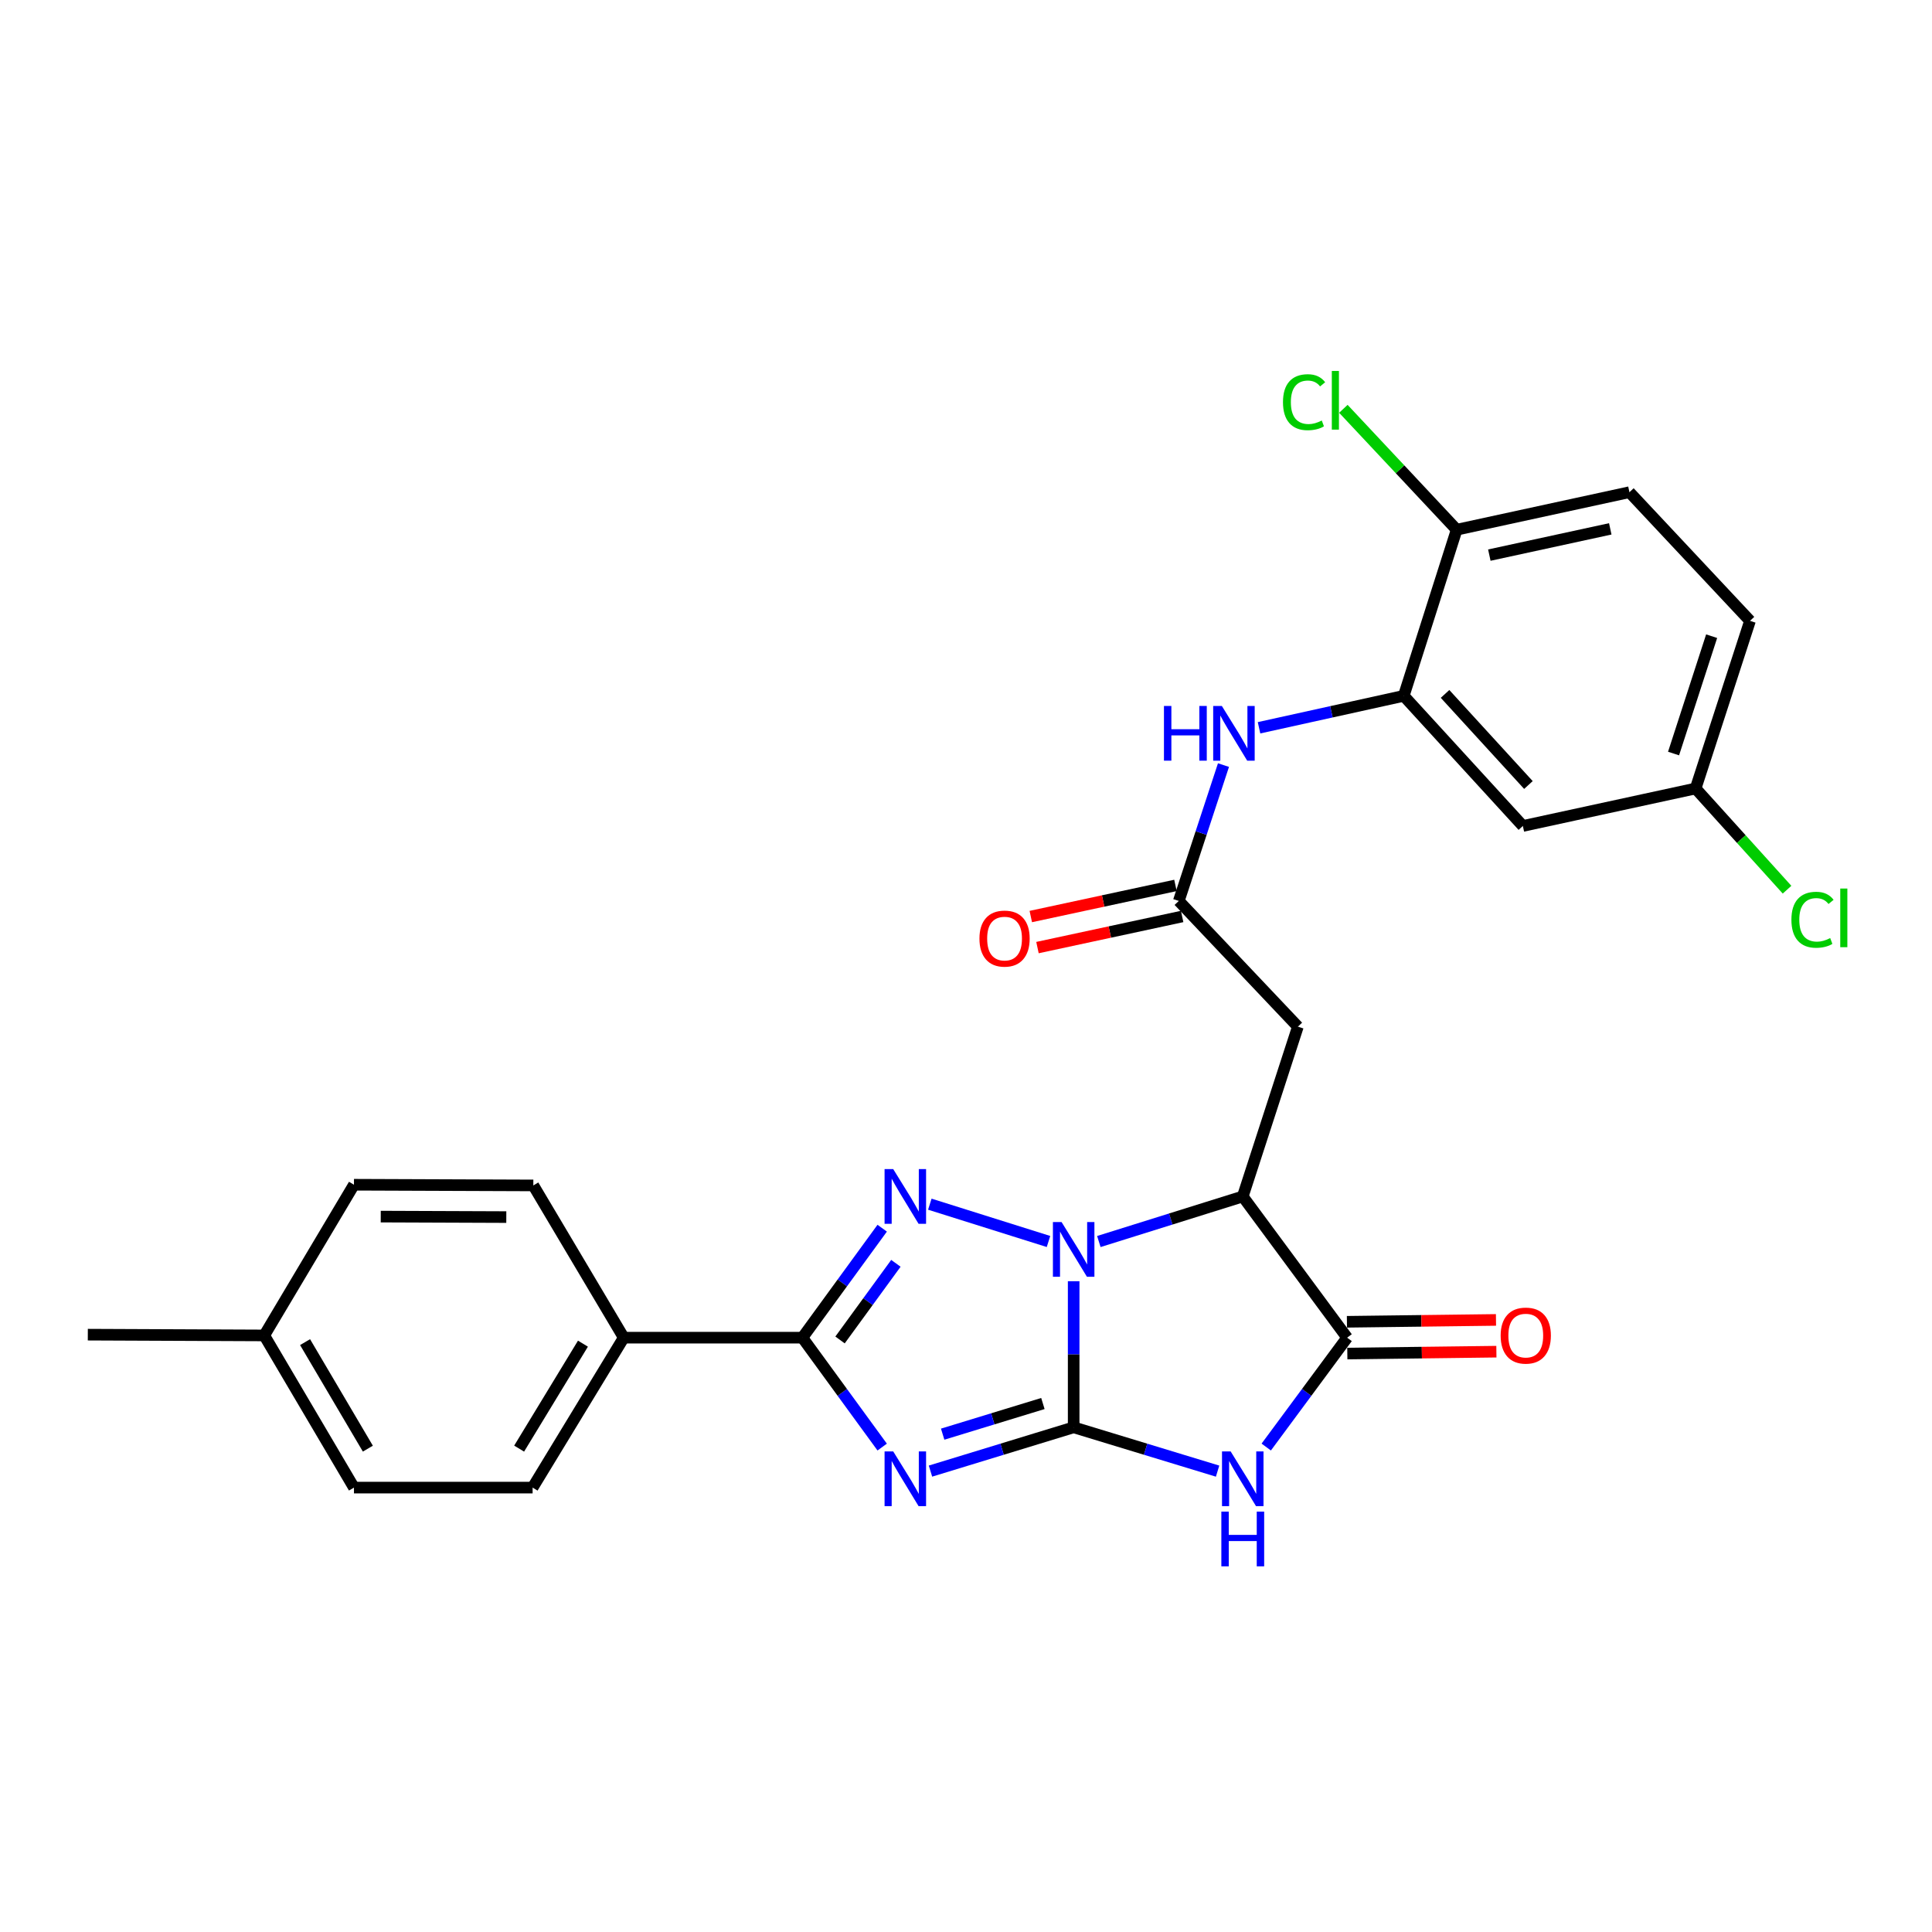 <?xml version='1.0' encoding='iso-8859-1'?>
<svg version='1.1' baseProfile='full'
              xmlns='http://www.w3.org/2000/svg'
                      xmlns:rdkit='http://www.rdkit.org/xml'
                      xmlns:xlink='http://www.w3.org/1999/xlink'
                  xml:space='preserve'
width='1000px' height='1000px' viewBox='0 0 1000 1000'>
<!-- END OF HEADER -->
<rect style='opacity:1.0;fill:#FFFFFF;stroke:none' width='1000' height='1000' x='0' y='0'> </rect>
<path class='bond-0' d='M 555.726,738.781 L 555.726,700.967' style='fill:none;fill-rule:evenodd;stroke:#000000;stroke-width:6px;stroke-linecap:butt;stroke-linejoin:miter;stroke-opacity:1' />
<path class='bond-0' d='M 555.726,700.967 L 555.726,663.154' style='fill:none;fill-rule:evenodd;stroke:#0000FF;stroke-width:6px;stroke-linecap:butt;stroke-linejoin:miter;stroke-opacity:1' />
<path class='bond-1' d='M 555.726,738.781 L 518.669,750.112' style='fill:none;fill-rule:evenodd;stroke:#000000;stroke-width:6px;stroke-linecap:butt;stroke-linejoin:miter;stroke-opacity:1' />
<path class='bond-1' d='M 518.669,750.112 L 481.613,761.442' style='fill:none;fill-rule:evenodd;stroke:#0000FF;stroke-width:6px;stroke-linecap:butt;stroke-linejoin:miter;stroke-opacity:1' />
<path class='bond-1' d='M 539.802,726.459 L 513.862,734.391' style='fill:none;fill-rule:evenodd;stroke:#000000;stroke-width:6px;stroke-linecap:butt;stroke-linejoin:miter;stroke-opacity:1' />
<path class='bond-1' d='M 513.862,734.391 L 487.923,742.322' style='fill:none;fill-rule:evenodd;stroke:#0000FF;stroke-width:6px;stroke-linecap:butt;stroke-linejoin:miter;stroke-opacity:1' />
<path class='bond-3' d='M 555.726,738.781 L 592.974,750.119' style='fill:none;fill-rule:evenodd;stroke:#000000;stroke-width:6px;stroke-linecap:butt;stroke-linejoin:miter;stroke-opacity:1' />
<path class='bond-3' d='M 592.974,750.119 L 630.222,761.457' style='fill:none;fill-rule:evenodd;stroke:#0000FF;stroke-width:6px;stroke-linecap:butt;stroke-linejoin:miter;stroke-opacity:1' />
<path class='bond-2' d='M 542.702,642.596 L 481.277,623.28' style='fill:none;fill-rule:evenodd;stroke:#0000FF;stroke-width:6px;stroke-linecap:butt;stroke-linejoin:miter;stroke-opacity:1' />
<path class='bond-4' d='M 568.759,642.611 L 606.004,630.952' style='fill:none;fill-rule:evenodd;stroke:#0000FF;stroke-width:6px;stroke-linecap:butt;stroke-linejoin:miter;stroke-opacity:1' />
<path class='bond-4' d='M 606.004,630.952 L 643.249,619.292' style='fill:none;fill-rule:evenodd;stroke:#000000;stroke-width:6px;stroke-linecap:butt;stroke-linejoin:miter;stroke-opacity:1' />
<path class='bond-5' d='M 456.62,749.003 L 435.971,720.689' style='fill:none;fill-rule:evenodd;stroke:#0000FF;stroke-width:6px;stroke-linecap:butt;stroke-linejoin:miter;stroke-opacity:1' />
<path class='bond-5' d='M 435.971,720.689 L 415.321,692.376' style='fill:none;fill-rule:evenodd;stroke:#000000;stroke-width:6px;stroke-linecap:butt;stroke-linejoin:miter;stroke-opacity:1' />
<path class='bond-28' d='M 456.625,635.713 L 435.973,664.044' style='fill:none;fill-rule:evenodd;stroke:#0000FF;stroke-width:6px;stroke-linecap:butt;stroke-linejoin:miter;stroke-opacity:1' />
<path class='bond-28' d='M 435.973,664.044 L 415.321,692.376' style='fill:none;fill-rule:evenodd;stroke:#000000;stroke-width:6px;stroke-linecap:butt;stroke-linejoin:miter;stroke-opacity:1' />
<path class='bond-28' d='M 463.714,653.896 L 449.258,673.728' style='fill:none;fill-rule:evenodd;stroke:#0000FF;stroke-width:6px;stroke-linecap:butt;stroke-linejoin:miter;stroke-opacity:1' />
<path class='bond-28' d='M 449.258,673.728 L 434.802,693.56' style='fill:none;fill-rule:evenodd;stroke:#000000;stroke-width:6px;stroke-linecap:butt;stroke-linejoin:miter;stroke-opacity:1' />
<path class='bond-6' d='M 655.401,748.991 L 676.337,720.684' style='fill:none;fill-rule:evenodd;stroke:#0000FF;stroke-width:6px;stroke-linecap:butt;stroke-linejoin:miter;stroke-opacity:1' />
<path class='bond-6' d='M 676.337,720.684 L 697.272,692.376' style='fill:none;fill-rule:evenodd;stroke:#000000;stroke-width:6px;stroke-linecap:butt;stroke-linejoin:miter;stroke-opacity:1' />
<path class='bond-7' d='M 643.249,619.292 L 671.781,531.394' style='fill:none;fill-rule:evenodd;stroke:#000000;stroke-width:6px;stroke-linecap:butt;stroke-linejoin:miter;stroke-opacity:1' />
<path class='bond-27' d='M 643.249,619.292 L 697.272,692.376' style='fill:none;fill-rule:evenodd;stroke:#000000;stroke-width:6px;stroke-linecap:butt;stroke-linejoin:miter;stroke-opacity:1' />
<path class='bond-11' d='M 415.321,692.376 L 322.857,692.376' style='fill:none;fill-rule:evenodd;stroke:#000000;stroke-width:6px;stroke-linecap:butt;stroke-linejoin:miter;stroke-opacity:1' />
<path class='bond-13' d='M 697.375,700.595 L 735.951,700.111' style='fill:none;fill-rule:evenodd;stroke:#000000;stroke-width:6px;stroke-linecap:butt;stroke-linejoin:miter;stroke-opacity:1' />
<path class='bond-13' d='M 735.951,700.111 L 774.528,699.627' style='fill:none;fill-rule:evenodd;stroke:#FF0000;stroke-width:6px;stroke-linecap:butt;stroke-linejoin:miter;stroke-opacity:1' />
<path class='bond-13' d='M 697.169,684.156 L 735.745,683.672' style='fill:none;fill-rule:evenodd;stroke:#000000;stroke-width:6px;stroke-linecap:butt;stroke-linejoin:miter;stroke-opacity:1' />
<path class='bond-13' d='M 735.745,683.672 L 774.321,683.189' style='fill:none;fill-rule:evenodd;stroke:#FF0000;stroke-width:6px;stroke-linecap:butt;stroke-linejoin:miter;stroke-opacity:1' />
<path class='bond-8' d='M 671.781,531.394 L 610.141,466.329' style='fill:none;fill-rule:evenodd;stroke:#000000;stroke-width:6px;stroke-linecap:butt;stroke-linejoin:miter;stroke-opacity:1' />
<path class='bond-10' d='M 610.141,466.329 L 621.707,431.168' style='fill:none;fill-rule:evenodd;stroke:#000000;stroke-width:6px;stroke-linecap:butt;stroke-linejoin:miter;stroke-opacity:1' />
<path class='bond-10' d='M 621.707,431.168 L 633.274,396.007' style='fill:none;fill-rule:evenodd;stroke:#0000FF;stroke-width:6px;stroke-linecap:butt;stroke-linejoin:miter;stroke-opacity:1' />
<path class='bond-15' d='M 608.413,458.293 L 570.975,466.346' style='fill:none;fill-rule:evenodd;stroke:#000000;stroke-width:6px;stroke-linecap:butt;stroke-linejoin:miter;stroke-opacity:1' />
<path class='bond-15' d='M 570.975,466.346 L 533.538,474.4' style='fill:none;fill-rule:evenodd;stroke:#FF0000;stroke-width:6px;stroke-linecap:butt;stroke-linejoin:miter;stroke-opacity:1' />
<path class='bond-15' d='M 611.87,474.365 L 574.432,482.418' style='fill:none;fill-rule:evenodd;stroke:#000000;stroke-width:6px;stroke-linecap:butt;stroke-linejoin:miter;stroke-opacity:1' />
<path class='bond-15' d='M 574.432,482.418 L 536.995,490.472' style='fill:none;fill-rule:evenodd;stroke:#FF0000;stroke-width:6px;stroke-linecap:butt;stroke-linejoin:miter;stroke-opacity:1' />
<path class='bond-9' d='M 726.58,360.165 L 689.127,368.431' style='fill:none;fill-rule:evenodd;stroke:#000000;stroke-width:6px;stroke-linecap:butt;stroke-linejoin:miter;stroke-opacity:1' />
<path class='bond-9' d='M 689.127,368.431 L 651.673,376.697' style='fill:none;fill-rule:evenodd;stroke:#0000FF;stroke-width:6px;stroke-linecap:butt;stroke-linejoin:miter;stroke-opacity:1' />
<path class='bond-12' d='M 726.58,360.165 L 788.229,427.522' style='fill:none;fill-rule:evenodd;stroke:#000000;stroke-width:6px;stroke-linecap:butt;stroke-linejoin:miter;stroke-opacity:1' />
<path class='bond-12' d='M 747.955,359.169 L 791.109,406.319' style='fill:none;fill-rule:evenodd;stroke:#000000;stroke-width:6px;stroke-linecap:butt;stroke-linejoin:miter;stroke-opacity:1' />
<path class='bond-14' d='M 726.58,360.165 L 753.971,274.176' style='fill:none;fill-rule:evenodd;stroke:#000000;stroke-width:6px;stroke-linecap:butt;stroke-linejoin:miter;stroke-opacity:1' />
<path class='bond-16' d='M 322.857,692.376 L 275.675,769.98' style='fill:none;fill-rule:evenodd;stroke:#000000;stroke-width:6px;stroke-linecap:butt;stroke-linejoin:miter;stroke-opacity:1' />
<path class='bond-16' d='M 301.732,695.476 L 268.705,749.799' style='fill:none;fill-rule:evenodd;stroke:#000000;stroke-width:6px;stroke-linecap:butt;stroke-linejoin:miter;stroke-opacity:1' />
<path class='bond-17' d='M 322.857,692.376 L 276.049,613.574' style='fill:none;fill-rule:evenodd;stroke:#000000;stroke-width:6px;stroke-linecap:butt;stroke-linejoin:miter;stroke-opacity:1' />
<path class='bond-19' d='M 788.229,427.522 L 877.643,408.123' style='fill:none;fill-rule:evenodd;stroke:#000000;stroke-width:6px;stroke-linecap:butt;stroke-linejoin:miter;stroke-opacity:1' />
<path class='bond-18' d='M 753.971,274.176 L 843.394,254.759' style='fill:none;fill-rule:evenodd;stroke:#000000;stroke-width:6px;stroke-linecap:butt;stroke-linejoin:miter;stroke-opacity:1' />
<path class='bond-18' d='M 770.873,287.329 L 833.469,273.737' style='fill:none;fill-rule:evenodd;stroke:#000000;stroke-width:6px;stroke-linecap:butt;stroke-linejoin:miter;stroke-opacity:1' />
<path class='bond-20' d='M 753.971,274.176 L 724.648,242.891' style='fill:none;fill-rule:evenodd;stroke:#000000;stroke-width:6px;stroke-linecap:butt;stroke-linejoin:miter;stroke-opacity:1' />
<path class='bond-20' d='M 724.648,242.891 L 695.324,211.605' style='fill:none;fill-rule:evenodd;stroke:#00CC00;stroke-width:6px;stroke-linecap:butt;stroke-linejoin:miter;stroke-opacity:1' />
<path class='bond-22' d='M 275.675,769.98 L 183.21,769.98' style='fill:none;fill-rule:evenodd;stroke:#000000;stroke-width:6px;stroke-linecap:butt;stroke-linejoin:miter;stroke-opacity:1' />
<path class='bond-23' d='M 276.049,613.574 L 183.21,613.218' style='fill:none;fill-rule:evenodd;stroke:#000000;stroke-width:6px;stroke-linecap:butt;stroke-linejoin:miter;stroke-opacity:1' />
<path class='bond-23' d='M 262.06,629.961 L 197.073,629.711' style='fill:none;fill-rule:evenodd;stroke:#000000;stroke-width:6px;stroke-linecap:butt;stroke-linejoin:miter;stroke-opacity:1' />
<path class='bond-21' d='M 843.394,254.759 L 905.801,321.349' style='fill:none;fill-rule:evenodd;stroke:#000000;stroke-width:6px;stroke-linecap:butt;stroke-linejoin:miter;stroke-opacity:1' />
<path class='bond-24' d='M 877.643,408.123 L 901.309,434.314' style='fill:none;fill-rule:evenodd;stroke:#000000;stroke-width:6px;stroke-linecap:butt;stroke-linejoin:miter;stroke-opacity:1' />
<path class='bond-24' d='M 901.309,434.314 L 924.974,460.505' style='fill:none;fill-rule:evenodd;stroke:#00CC00;stroke-width:6px;stroke-linecap:butt;stroke-linejoin:miter;stroke-opacity:1' />
<path class='bond-30' d='M 877.643,408.123 L 905.801,321.349' style='fill:none;fill-rule:evenodd;stroke:#000000;stroke-width:6px;stroke-linecap:butt;stroke-linejoin:miter;stroke-opacity:1' />
<path class='bond-30' d='M 866.23,390.033 L 885.94,329.291' style='fill:none;fill-rule:evenodd;stroke:#000000;stroke-width:6px;stroke-linecap:butt;stroke-linejoin:miter;stroke-opacity:1' />
<path class='bond-29' d='M 183.21,769.98 L 136.777,691.216' style='fill:none;fill-rule:evenodd;stroke:#000000;stroke-width:6px;stroke-linecap:butt;stroke-linejoin:miter;stroke-opacity:1' />
<path class='bond-29' d='M 190.407,749.817 L 157.904,694.682' style='fill:none;fill-rule:evenodd;stroke:#000000;stroke-width:6px;stroke-linecap:butt;stroke-linejoin:miter;stroke-opacity:1' />
<path class='bond-25' d='M 183.21,613.218 L 136.777,691.216' style='fill:none;fill-rule:evenodd;stroke:#000000;stroke-width:6px;stroke-linecap:butt;stroke-linejoin:miter;stroke-opacity:1' />
<path class='bond-26' d='M 136.777,691.216 L 45.455,690.823' style='fill:none;fill-rule:evenodd;stroke:#000000;stroke-width:6px;stroke-linecap:butt;stroke-linejoin:miter;stroke-opacity:1' />
<path  class='atom-1' d='M 549.466 632.531
L 558.746 647.531
Q 559.666 649.011, 561.146 651.691
Q 562.626 654.371, 562.706 654.531
L 562.706 632.531
L 566.466 632.531
L 566.466 660.851
L 562.586 660.851
L 552.626 644.451
Q 551.466 642.531, 550.226 640.331
Q 549.026 638.131, 548.666 637.451
L 548.666 660.851
L 544.986 660.851
L 544.986 632.531
L 549.466 632.531
' fill='#0000FF'/>
<path  class='atom-2' d='M 462.335 751.263
L 471.615 766.263
Q 472.535 767.743, 474.015 770.423
Q 475.495 773.103, 475.575 773.263
L 475.575 751.263
L 479.335 751.263
L 479.335 779.583
L 475.455 779.583
L 465.495 763.183
Q 464.335 761.263, 463.095 759.063
Q 461.895 756.863, 461.535 756.183
L 461.535 779.583
L 457.855 779.583
L 457.855 751.263
L 462.335 751.263
' fill='#0000FF'/>
<path  class='atom-3' d='M 462.335 605.132
L 471.615 620.132
Q 472.535 621.612, 474.015 624.292
Q 475.495 626.972, 475.575 627.132
L 475.575 605.132
L 479.335 605.132
L 479.335 633.452
L 475.455 633.452
L 465.495 617.052
Q 464.335 615.132, 463.095 612.932
Q 461.895 610.732, 461.535 610.052
L 461.535 633.452
L 457.855 633.452
L 457.855 605.132
L 462.335 605.132
' fill='#0000FF'/>
<path  class='atom-4' d='M 636.989 751.263
L 646.269 766.263
Q 647.189 767.743, 648.669 770.423
Q 650.149 773.103, 650.229 773.263
L 650.229 751.263
L 653.989 751.263
L 653.989 779.583
L 650.109 779.583
L 640.149 763.183
Q 638.989 761.263, 637.749 759.063
Q 636.549 756.863, 636.189 756.183
L 636.189 779.583
L 632.509 779.583
L 632.509 751.263
L 636.989 751.263
' fill='#0000FF'/>
<path  class='atom-4' d='M 632.169 782.415
L 636.009 782.415
L 636.009 794.455
L 650.489 794.455
L 650.489 782.415
L 654.329 782.415
L 654.329 810.735
L 650.489 810.735
L 650.489 797.655
L 636.009 797.655
L 636.009 810.735
L 632.169 810.735
L 632.169 782.415
' fill='#0000FF'/>
<path  class='atom-11' d='M 602.463 365.404
L 606.303 365.404
L 606.303 377.444
L 620.783 377.444
L 620.783 365.404
L 624.623 365.404
L 624.623 393.724
L 620.783 393.724
L 620.783 380.644
L 606.303 380.644
L 606.303 393.724
L 602.463 393.724
L 602.463 365.404
' fill='#0000FF'/>
<path  class='atom-11' d='M 632.423 365.404
L 641.703 380.404
Q 642.623 381.884, 644.103 384.564
Q 645.583 387.244, 645.663 387.404
L 645.663 365.404
L 649.423 365.404
L 649.423 393.724
L 645.543 393.724
L 635.583 377.324
Q 634.423 375.404, 633.183 373.204
Q 631.983 371.004, 631.623 370.324
L 631.623 393.724
L 627.943 393.724
L 627.943 365.404
L 632.423 365.404
' fill='#0000FF'/>
<path  class='atom-14' d='M 776.736 691.296
Q 776.736 684.496, 780.096 680.696
Q 783.456 676.896, 789.736 676.896
Q 796.016 676.896, 799.376 680.696
Q 802.736 684.496, 802.736 691.296
Q 802.736 698.176, 799.336 702.096
Q 795.936 705.976, 789.736 705.976
Q 783.496 705.976, 780.096 702.096
Q 776.736 698.216, 776.736 691.296
M 789.736 702.776
Q 794.056 702.776, 796.376 699.896
Q 798.736 696.976, 798.736 691.296
Q 798.736 685.736, 796.376 682.936
Q 794.056 680.096, 789.736 680.096
Q 785.416 680.096, 783.056 682.896
Q 780.736 685.696, 780.736 691.296
Q 780.736 697.016, 783.056 699.896
Q 785.416 702.776, 789.736 702.776
' fill='#FF0000'/>
<path  class='atom-16' d='M 506.96 485.808
Q 506.96 479.008, 510.32 475.208
Q 513.68 471.408, 519.96 471.408
Q 526.24 471.408, 529.6 475.208
Q 532.96 479.008, 532.96 485.808
Q 532.96 492.688, 529.56 496.608
Q 526.16 500.488, 519.96 500.488
Q 513.72 500.488, 510.32 496.608
Q 506.96 492.728, 506.96 485.808
M 519.96 497.288
Q 524.28 497.288, 526.6 494.408
Q 528.96 491.488, 528.96 485.808
Q 528.96 480.248, 526.6 477.448
Q 524.28 474.608, 519.96 474.608
Q 515.64 474.608, 513.28 477.408
Q 510.96 480.208, 510.96 485.808
Q 510.96 491.528, 513.28 494.408
Q 515.64 497.288, 519.96 497.288
' fill='#FF0000'/>
<path  class='atom-21' d='M 664.069 208.173
Q 664.069 201.133, 667.349 197.453
Q 670.669 193.733, 676.949 193.733
Q 682.789 193.733, 685.909 197.853
L 683.269 200.013
Q 680.989 197.013, 676.949 197.013
Q 672.669 197.013, 670.389 199.893
Q 668.149 202.733, 668.149 208.173
Q 668.149 213.773, 670.469 216.653
Q 672.829 219.533, 677.389 219.533
Q 680.509 219.533, 684.149 217.653
L 685.269 220.653
Q 683.789 221.613, 681.549 222.173
Q 679.309 222.733, 676.829 222.733
Q 670.669 222.733, 667.349 218.973
Q 664.069 215.213, 664.069 208.173
' fill='#00CC00'/>
<path  class='atom-21' d='M 689.349 192.013
L 693.029 192.013
L 693.029 222.373
L 689.349 222.373
L 689.349 192.013
' fill='#00CC00'/>
<path  class='atom-25' d='M 927.231 476.068
Q 927.231 469.028, 930.511 465.348
Q 933.831 461.628, 940.111 461.628
Q 945.951 461.628, 949.071 465.748
L 946.431 467.908
Q 944.151 464.908, 940.111 464.908
Q 935.831 464.908, 933.551 467.788
Q 931.311 470.628, 931.311 476.068
Q 931.311 481.668, 933.631 484.548
Q 935.991 487.428, 940.551 487.428
Q 943.671 487.428, 947.311 485.548
L 948.431 488.548
Q 946.951 489.508, 944.711 490.068
Q 942.471 490.628, 939.991 490.628
Q 933.831 490.628, 930.511 486.868
Q 927.231 483.108, 927.231 476.068
' fill='#00CC00'/>
<path  class='atom-25' d='M 952.511 459.908
L 956.191 459.908
L 956.191 490.268
L 952.511 490.268
L 952.511 459.908
' fill='#00CC00'/>
</svg>
